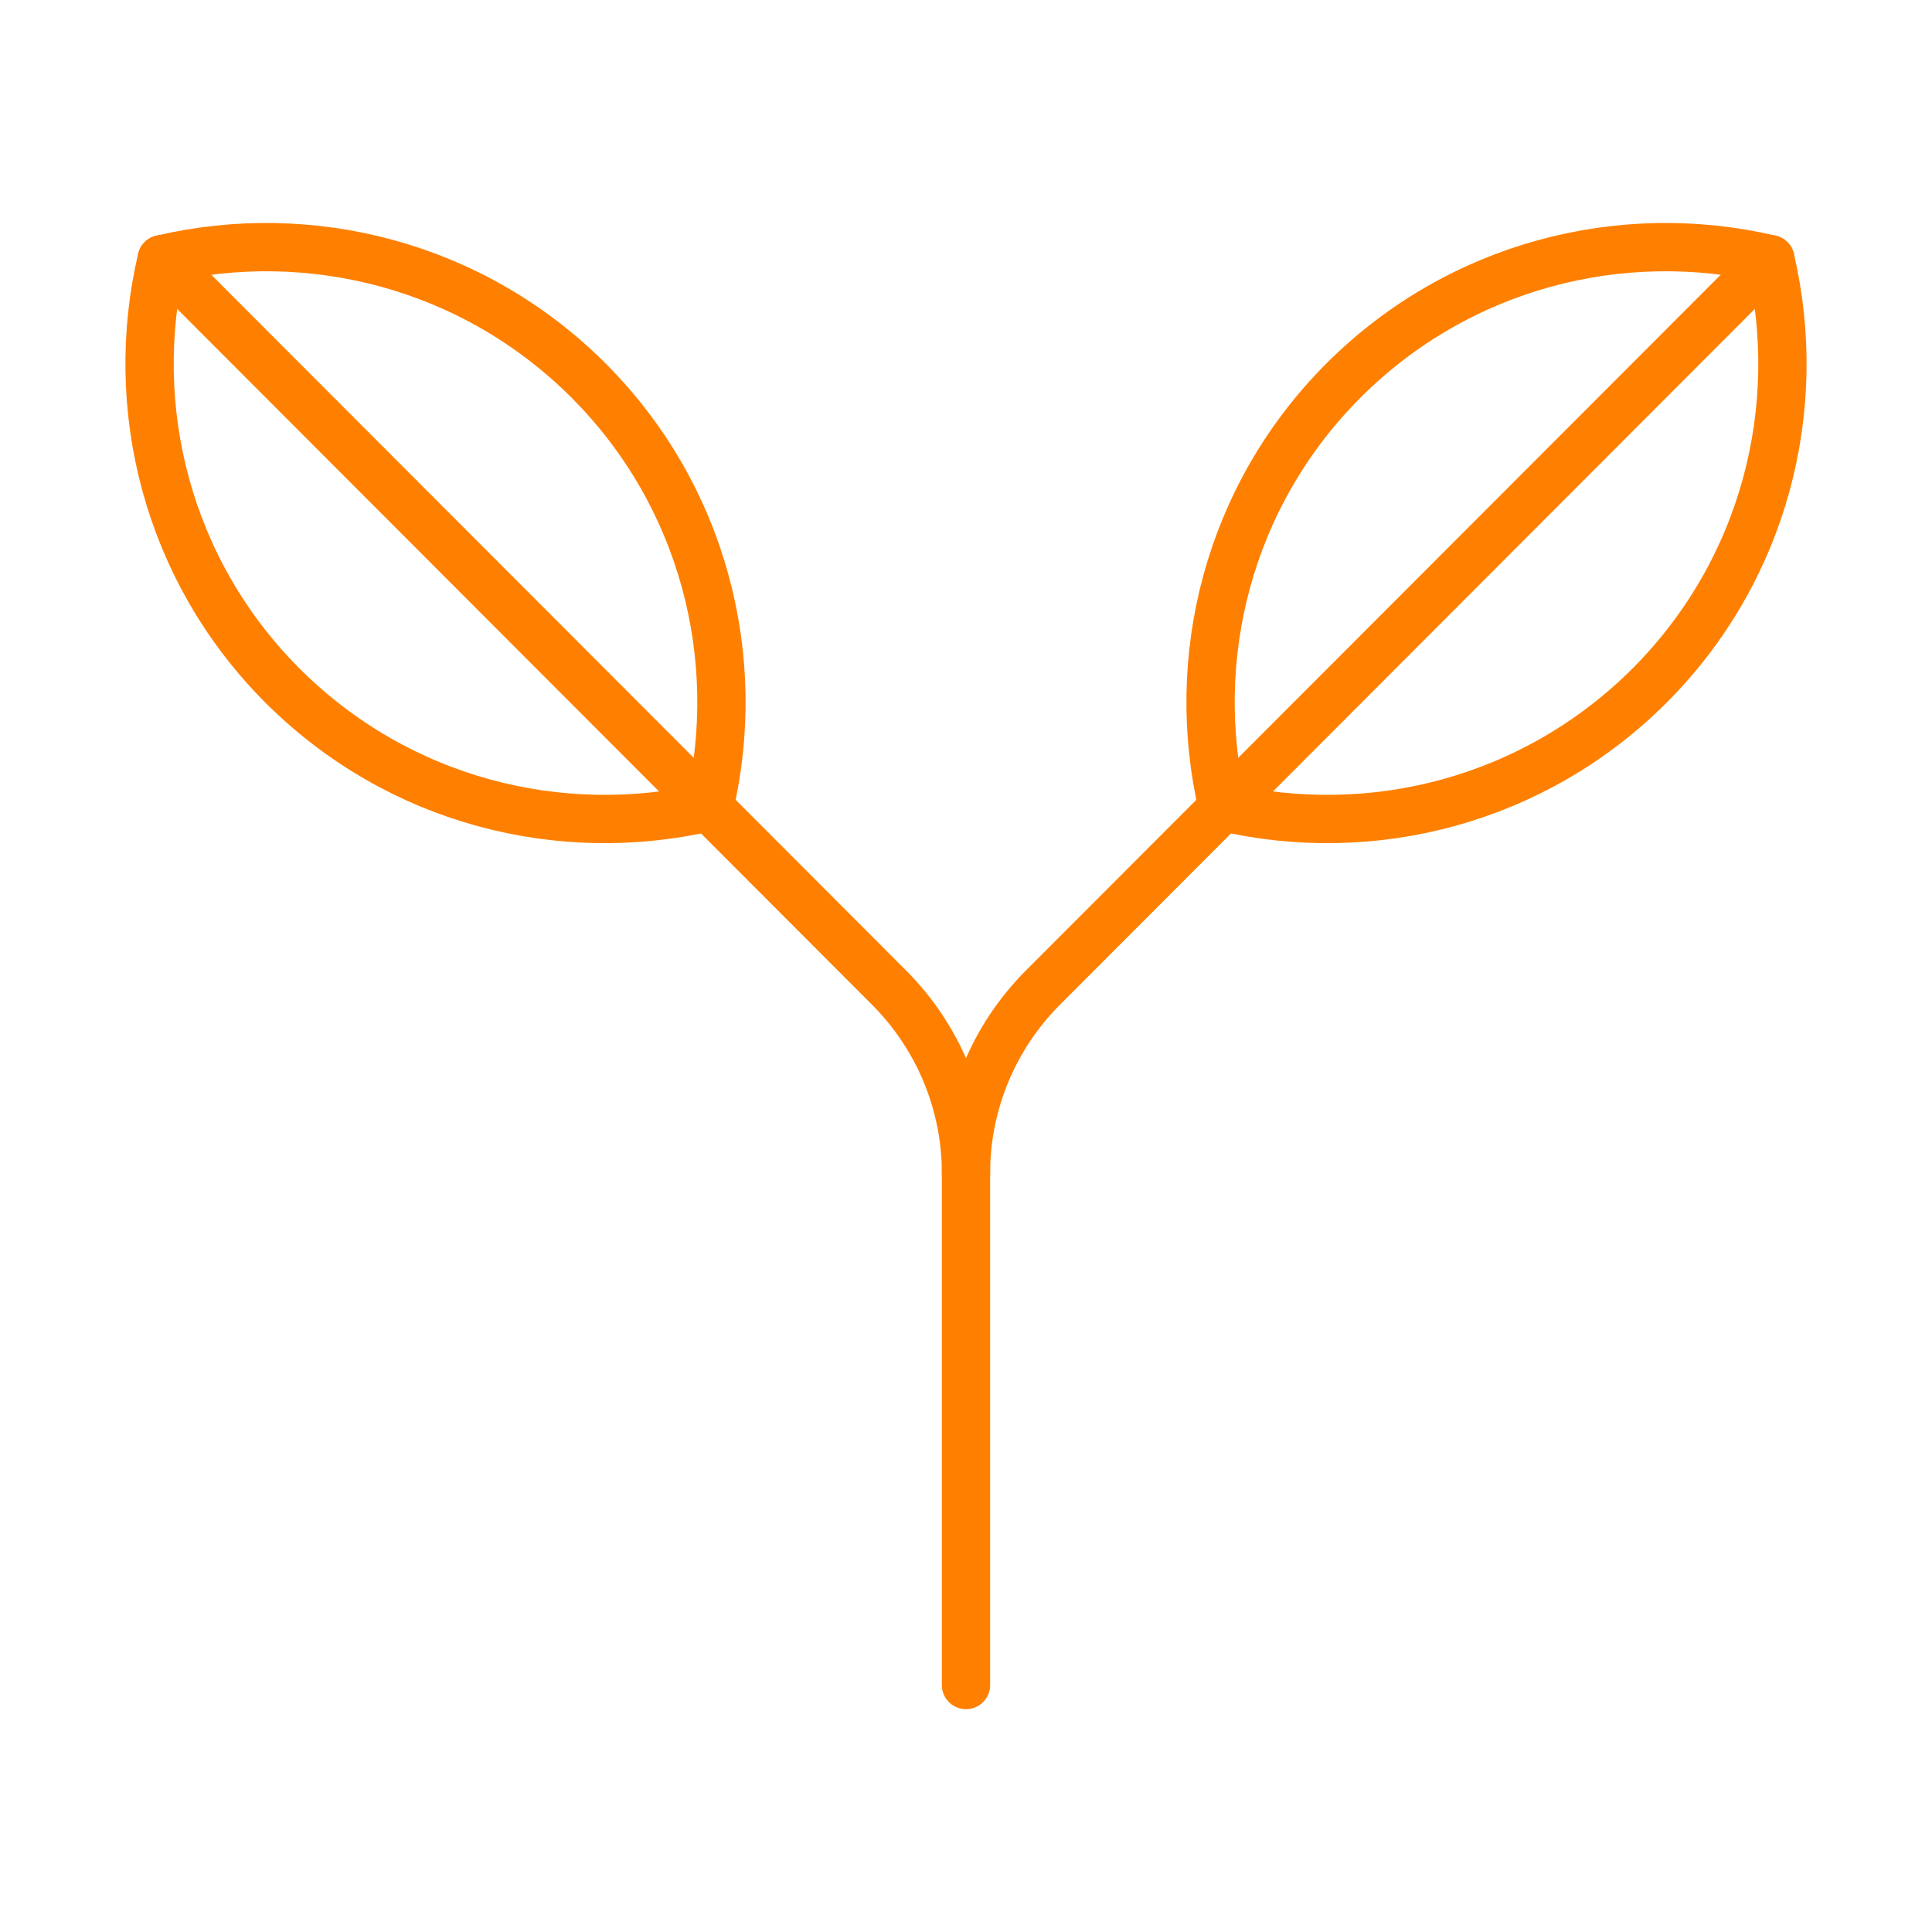 <?xml version="1.0" encoding="UTF-8"?><svg id="_Layer_" xmlns="http://www.w3.org/2000/svg" viewBox="0 0 60 60"><defs><style>.cls-1{fill:none;stroke:#ff8000;stroke-linecap:round;stroke-linejoin:round;stroke-width:1.5px;}</style></defs><path class="cls-1" d="M54.98,8.05l-22.6,22.63c-1.52,1.53-2.38,3.59-2.38,5.75v15.9"/><path class="cls-1" d="M41.73,11.81c-3.59,3.59-4.84,8.64-3.76,13.25,4.61,1.08,9.65-.17,13.25-3.76,3.59-3.59,4.84-8.64,3.76-13.25-4.61-1.08-9.65.17-13.25,3.76Z"/><path class="cls-1" d="M5.02,8.05l22.6,22.63c1.52,1.53,2.38,3.59,2.38,5.75"/><path class="cls-1" d="M18.27,11.81c3.59,3.59,4.84,8.64,3.76,13.25-4.61,1.08-9.65-.17-13.25-3.76-3.59-3.59-4.84-8.64-3.76-13.25,4.61-1.08,9.65.17,13.25,3.76Z"/></svg>